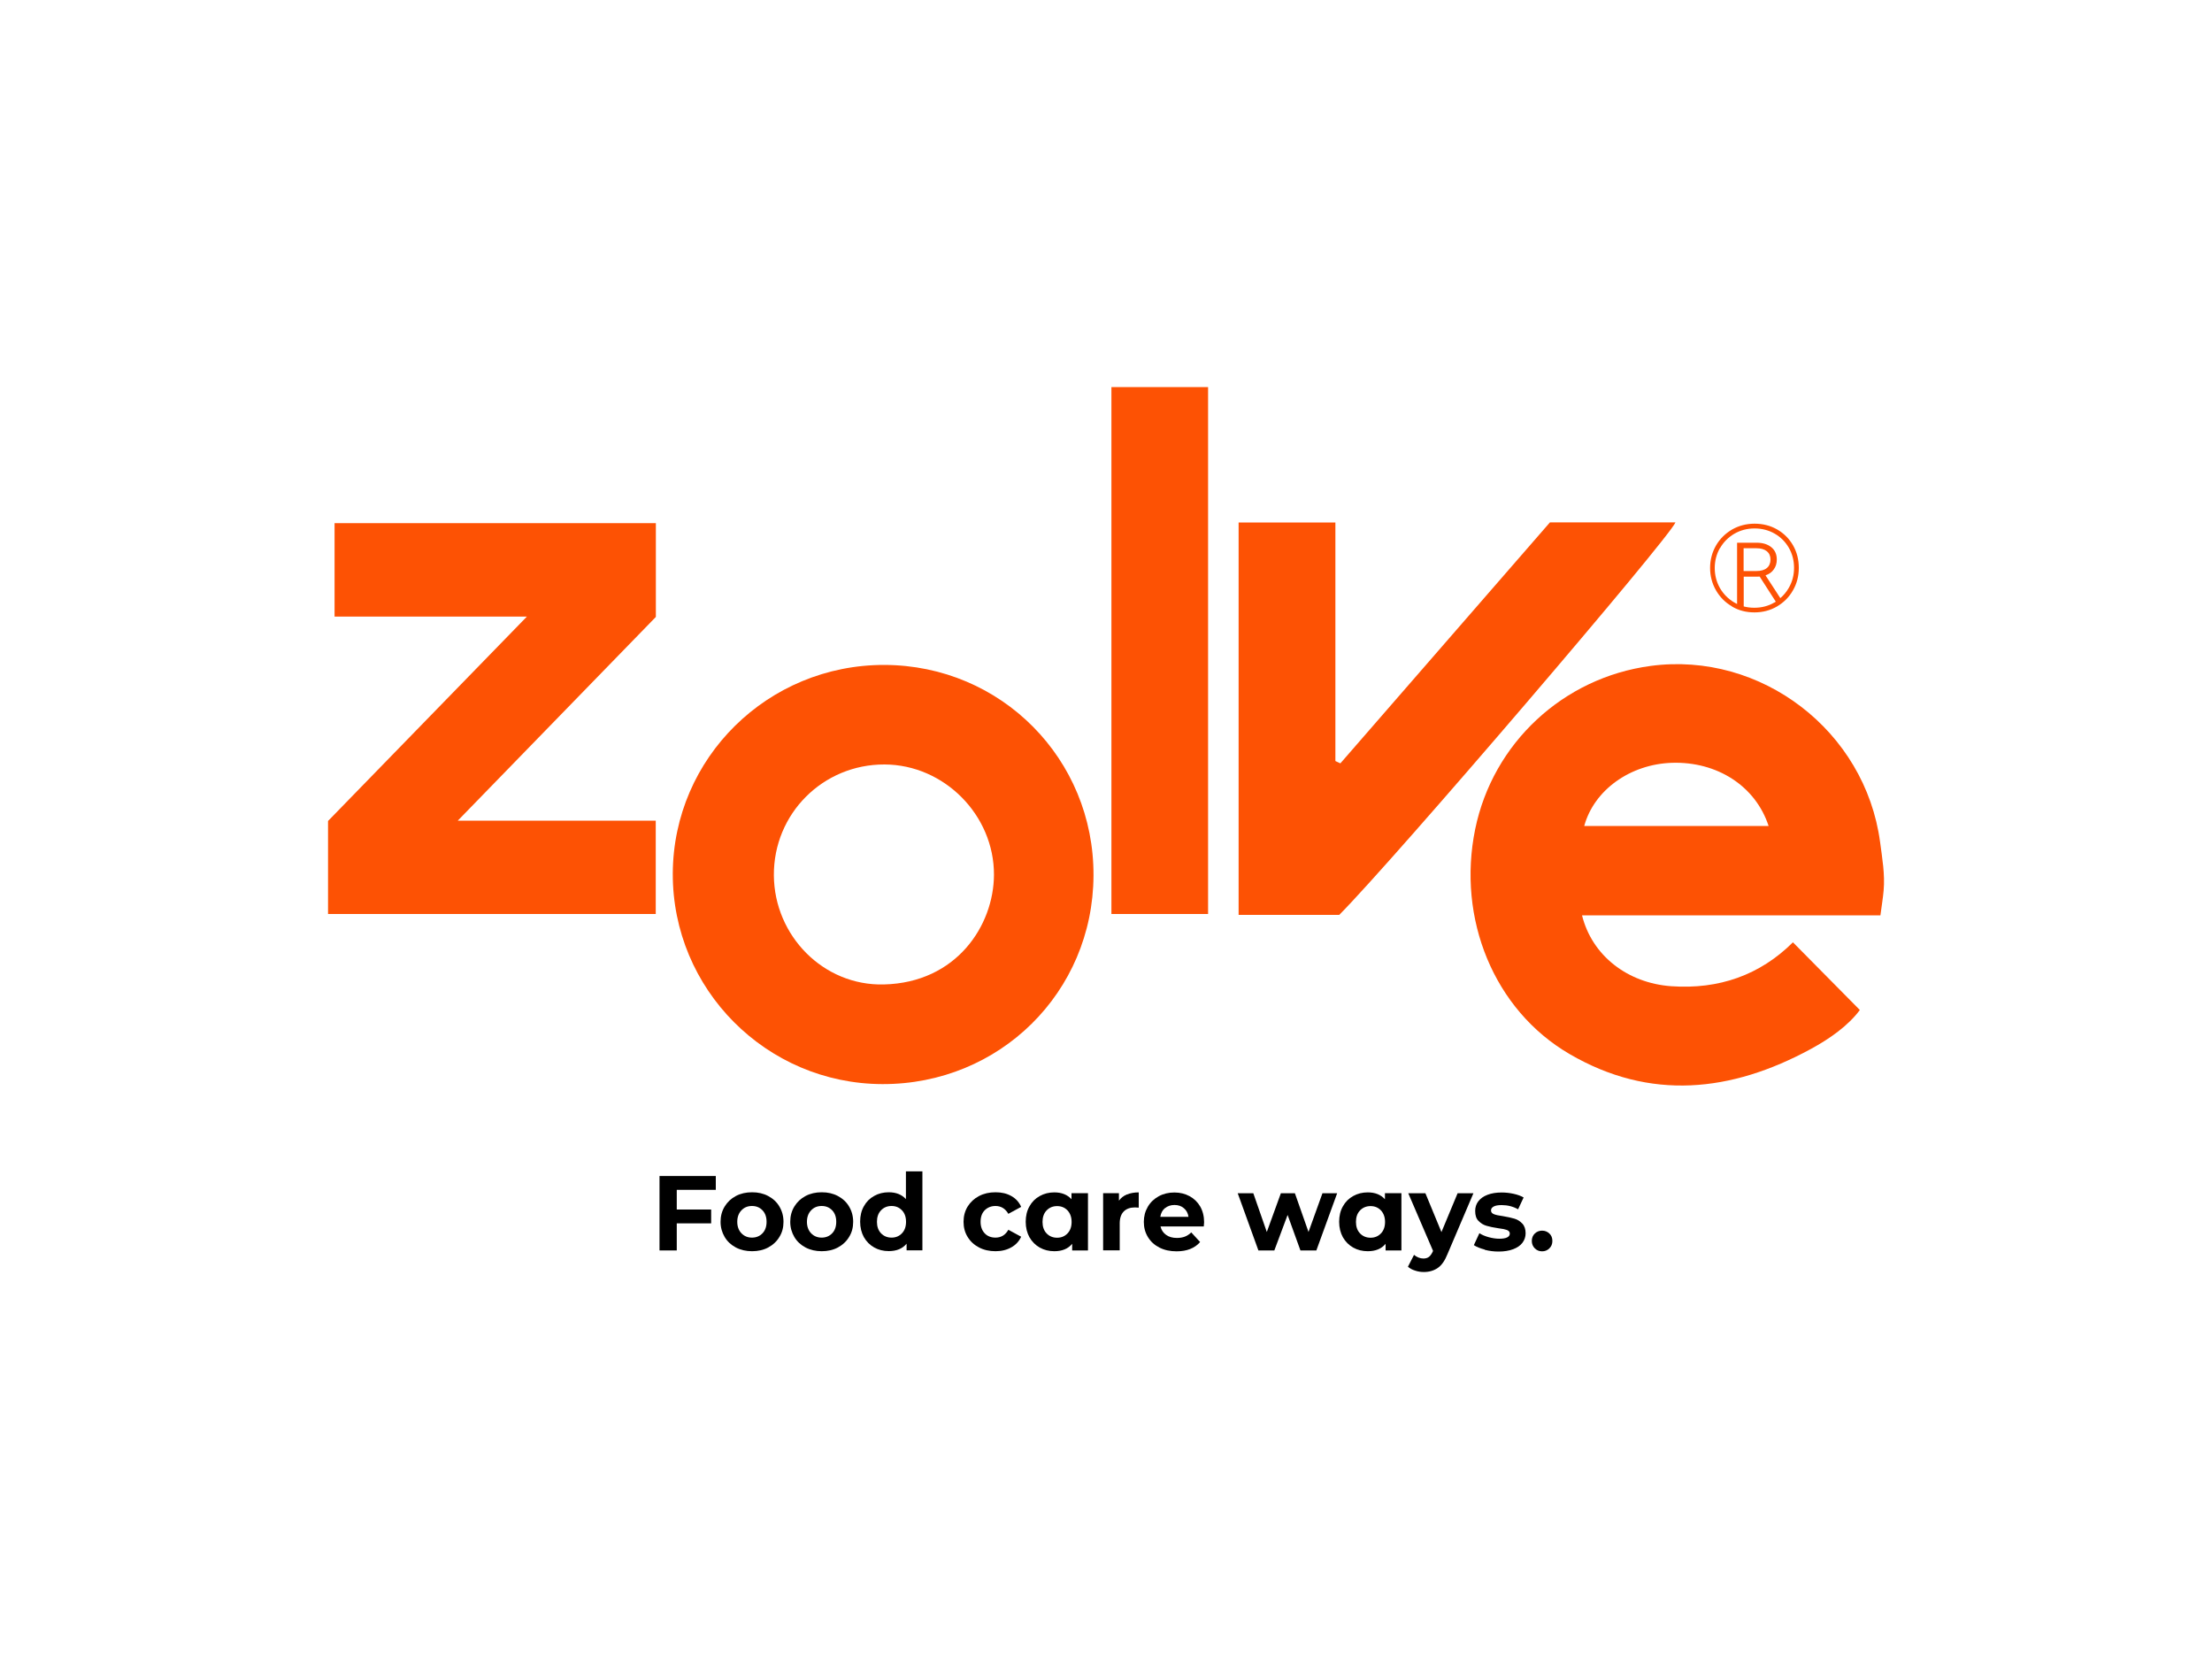 <svg xmlns="http://www.w3.org/2000/svg" id="Layer_1" data-name="Layer 1" viewBox="0 0 200 150"><defs><style>      .cls-1, .cls-2 {        stroke-width: 0px;      }      .cls-2 {        fill: #fd5204;      }    </style></defs><g><path class="cls-2" d="m169.99,76.14c-1.34-10.05-10.76-17.27-20.75-15.93-7.9,1.06-14.26,6.97-15.86,14.76-1.66,8.09,1.7,16.35,8.53,20.33,7.3,4.26,14.64,3.44,21.81-.45,1.75-.95,3.4-2.13,4.44-3.53-2.08-2.11-4.05-4.09-6.05-6.12-2.99,2.97-6.7,4.27-11,3.97-3.95-.28-7.17-2.77-8.07-6.41h26.98c.11-.86.23-1.55.29-2.24.13-1.48-.13-2.93-.32-4.39Zm-26.75-1.46c.89-3.26,4.17-5.59,7.93-5.71,4.06-.13,7.55,2.08,8.74,5.71h-16.68Z"></path><path class="cls-2" d="m79.98,60.12c-10.55-.03-19.1,8.4-19.15,18.85-.04,10.47,8.46,19.02,18.95,19.05,10.6.03,19.04-8.3,19.09-18.85.05-10.55-8.35-19.02-18.9-19.05Zm-.06,28.89c-5.47.14-9.91-4.4-9.95-9.86-.04-5.57,4.43-10.05,10.01-10.03,5.39.02,9.91,4.58,9.89,9.98-.02,4.57-3.38,9.75-9.95,9.91Z"></path><path class="cls-2" d="m30.25,55.75h17.39c-6.2,6.37-12.1,12.44-17.98,18.48v8.41h29.63v-8.44h-17.9c6.25-6.42,12.13-12.47,17.91-18.42v-8.48h-29.05v8.44Z"></path><path class="cls-2" d="m140.14,47.23c-6.34,7.29-12.64,14.54-18.95,21.79-.15-.07-.3-.14-.45-.21v-21.57h-8.75v35.48h9.1c5-5.04,29.85-34.08,30.4-35.49h-11.35Z"></path><path class="cls-2" d="m100.49,82.64h8.74v-47.64h-8.74v47.64Z"></path><path class="cls-2" d="m156.6,54.84c.61.36,1.28.53,2.03.53s1.42-.18,2.03-.53c.61-.36,1.1-.84,1.45-1.46.36-.62.53-1.3.53-2.04s-.17-1.42-.52-2.03c-.35-.61-.83-1.09-1.44-1.44-.61-.35-1.29-.52-2.04-.52s-1.43.18-2.04.53c-.61.36-1.1.84-1.45,1.45-.35.61-.53,1.29-.53,2.02s.18,1.41.53,2.02c.35.61.83,1.1,1.44,1.45Zm3.84-.37c-.54.32-1.15.48-1.82.48-.34,0-.66-.04-.96-.12v-2.69h1.18c.11,0,.2,0,.26-.01l1.46,2.27s-.08.05-.12.08Zm-2.79-2.83v-2.07h1.16c.4,0,.71.09.94.27.22.18.33.43.33.75s-.11.59-.33.77c-.22.18-.54.27-.94.27h-1.16Zm-2.13-2.08c.31-.55.75-.98,1.29-1.3.55-.32,1.16-.48,1.83-.48s1.28.16,1.82.47c.54.31.97.74,1.28,1.28.31.54.47,1.14.47,1.81s-.16,1.27-.48,1.82c-.2.35-.46.66-.76.92l-1.34-2.06c.33-.11.58-.29.75-.54.18-.25.27-.54.27-.89,0-.47-.16-.84-.49-1.11-.33-.27-.77-.41-1.33-.41h-1.77v5.54c-.09-.04-.18-.09-.26-.14-.54-.32-.97-.75-1.29-1.3-.31-.55-.47-1.15-.47-1.81s.16-1.26.47-1.81Z"></path></g><g><path class="cls-1" d="m61.19,107.58v1.78h3.11v1.25h-3.11v2.45h-1.56v-6.73h5.09v1.25h-3.53Z"></path><path class="cls-1" d="m66.53,112.79c-.43-.23-.77-.54-1.01-.95s-.37-.86-.37-1.37.12-.97.37-1.38.58-.72,1.01-.95.92-.34,1.47-.34,1.03.11,1.46.34c.43.23.77.54,1.01.95.24.4.37.86.37,1.38s-.12.97-.37,1.37c-.24.4-.58.72-1.01.95-.43.23-.92.34-1.46.34s-1.03-.11-1.47-.34Zm2.41-1.28c.25-.26.37-.61.37-1.04s-.12-.78-.37-1.04c-.25-.26-.56-.39-.95-.39s-.7.13-.95.39c-.25.26-.38.61-.38,1.04s.13.78.38,1.04.57.39.95.39.7-.13.95-.39Z"></path><path class="cls-1" d="m72.83,112.79c-.43-.23-.77-.54-1.01-.95s-.37-.86-.37-1.37.12-.97.37-1.38.58-.72,1.01-.95.92-.34,1.47-.34,1.03.11,1.46.34c.43.23.77.54,1.01.95.24.4.37.86.37,1.38s-.12.97-.37,1.37c-.24.4-.58.72-1.01.95-.43.23-.92.34-1.46.34s-1.03-.11-1.47-.34Zm2.41-1.28c.25-.26.37-.61.37-1.04s-.12-.78-.37-1.04c-.25-.26-.56-.39-.95-.39s-.7.13-.95.39c-.25.26-.38.61-.38,1.04s.13.78.38,1.04.57.39.95.39.7-.13.95-.39Z"></path><path class="cls-1" d="m83.4,105.92v7.13h-1.43v-.6c-.37.45-.91.67-1.61.67-.49,0-.93-.11-1.32-.33-.39-.22-.7-.53-.93-.93-.22-.4-.34-.87-.34-1.4s.11-1,.34-1.4c.22-.4.53-.71.93-.93.39-.22.83-.33,1.32-.33.66,0,1.18.21,1.55.62v-2.51h1.5Zm-1.85,5.59c.25-.26.37-.61.37-1.04s-.12-.78-.37-1.04c-.25-.26-.56-.39-.94-.39s-.7.13-.95.39c-.25.26-.37.61-.37,1.04s.12.78.37,1.04.57.39.95.39.69-.13.94-.39Z"></path><path class="cls-1" d="m88.52,112.79c-.44-.23-.78-.54-1.03-.95-.25-.4-.37-.86-.37-1.37s.12-.97.37-1.38c.25-.4.59-.72,1.03-.95s.93-.34,1.49-.34,1.02.11,1.43.34c.41.23.7.55.89.98l-1.16.63c-.27-.47-.66-.71-1.16-.71-.39,0-.71.13-.97.38-.26.26-.38.61-.38,1.05s.13.79.38,1.05.58.38.97.38c.51,0,.9-.24,1.16-.71l1.16.63c-.19.41-.48.73-.89.96-.41.23-.88.35-1.43.35s-1.05-.11-1.49-.34Z"></path><path class="cls-1" d="m98.37,107.89v5.17h-1.43v-.6c-.37.45-.91.67-1.61.67-.49,0-.93-.11-1.32-.33-.39-.22-.7-.53-.93-.93-.22-.4-.34-.87-.34-1.4s.11-1,.34-1.4c.22-.4.53-.71.93-.93.39-.22.83-.33,1.32-.33.66,0,1.18.21,1.55.62v-.55h1.5Zm-1.85,3.63c.25-.26.37-.61.37-1.04s-.13-.78-.37-1.04c-.25-.26-.56-.39-.94-.39s-.7.13-.95.39c-.25.26-.37.61-.37,1.04s.12.78.37,1.04c.25.26.57.39.95.39s.69-.13.94-.39Z"></path><path class="cls-1" d="m101.91,108c.3-.13.66-.19,1.05-.19v1.38c-.17-.01-.28-.02-.34-.02-.43,0-.77.12-1.01.36-.24.24-.37.6-.37,1.08v2.44h-1.5v-5.17h1.43v.68c.18-.25.42-.44.73-.57Z"></path><path class="cls-1" d="m108.84,110.89h-3.91c.07.32.24.57.5.76s.59.28.98.28c.27,0,.51-.04.72-.12.21-.08.4-.21.58-.38l.8.87c-.49.56-1.2.84-2.13.84-.58,0-1.1-.11-1.55-.34-.45-.23-.79-.54-1.04-.95s-.37-.86-.37-1.37.12-.96.36-1.37c.24-.41.57-.72.99-.95.42-.23.89-.34,1.41-.34s.96.11,1.37.33c.41.22.73.53.97.94.23.41.35.88.35,1.42,0,.02-.01.15-.03.4Zm-3.51-1.66c-.23.19-.37.46-.42.79h2.55c-.05-.33-.19-.59-.42-.78-.23-.2-.51-.29-.85-.29s-.63.1-.86.29Z"></path><path class="cls-1" d="m120.9,107.89l-1.88,5.17h-1.44l-1.16-3.21-1.2,3.21h-1.44l-1.87-5.17h1.41l1.22,3.5,1.27-3.5h1.27l1.23,3.5,1.26-3.5h1.33Z"></path><path class="cls-1" d="m126.71,107.89v5.17h-1.43v-.6c-.37.45-.91.67-1.61.67-.49,0-.93-.11-1.32-.33-.39-.22-.7-.53-.93-.93-.22-.4-.34-.87-.34-1.4s.11-1,.34-1.4c.22-.4.53-.71.93-.93.39-.22.83-.33,1.32-.33.66,0,1.18.21,1.55.62v-.55h1.5Zm-1.85,3.63c.25-.26.37-.61.37-1.04s-.13-.78-.37-1.04c-.25-.26-.56-.39-.94-.39s-.7.13-.95.39c-.25.26-.37.61-.37,1.04s.12.78.37,1.04c.25.26.57.39.95.39s.69-.13.94-.39Z"></path><path class="cls-1" d="m133.22,107.89l-2.34,5.49c-.24.6-.53,1.02-.88,1.26-.35.24-.77.37-1.26.37-.27,0-.54-.04-.8-.13-.26-.08-.48-.2-.64-.35l.55-1.07c.12.1.25.18.4.24.15.06.3.09.45.09.2,0,.37-.05.5-.15s.24-.26.35-.49l.02-.05-2.24-5.21h1.55l1.45,3.51,1.46-3.51h1.44Z"></path><path class="cls-1" d="m134.24,112.98c-.41-.11-.74-.24-.98-.4l.5-1.08c.23.15.51.27.84.36s.65.14.96.14c.63,0,.95-.16.95-.47,0-.15-.09-.25-.26-.32-.17-.06-.44-.12-.8-.16-.42-.06-.77-.14-1.05-.22-.28-.08-.51-.23-.72-.44s-.3-.51-.3-.9c0-.33.09-.62.28-.87s.46-.45.83-.59c.36-.14.79-.21,1.28-.21.37,0,.73.04,1.09.12.36.08.66.19.9.33l-.5,1.07c-.46-.26-.95-.38-1.49-.38-.32,0-.56.04-.72.13-.16.09-.24.2-.24.35,0,.16.09.27.26.34s.45.13.83.18c.42.07.77.15,1.04.23.27.08.5.23.7.44.2.21.3.51.3.88,0,.32-.1.61-.29.86-.19.25-.47.44-.84.58s-.81.21-1.31.21c-.43,0-.85-.05-1.26-.16Z"></path><path class="cls-1" d="m138.77,112.87c-.18-.18-.27-.4-.27-.67s.09-.5.27-.67c.18-.17.4-.26.66-.26s.48.09.66.26c.18.17.27.39.27.67s-.09.49-.27.67-.4.27-.66.27-.48-.09-.66-.27Z"></path></g></svg>